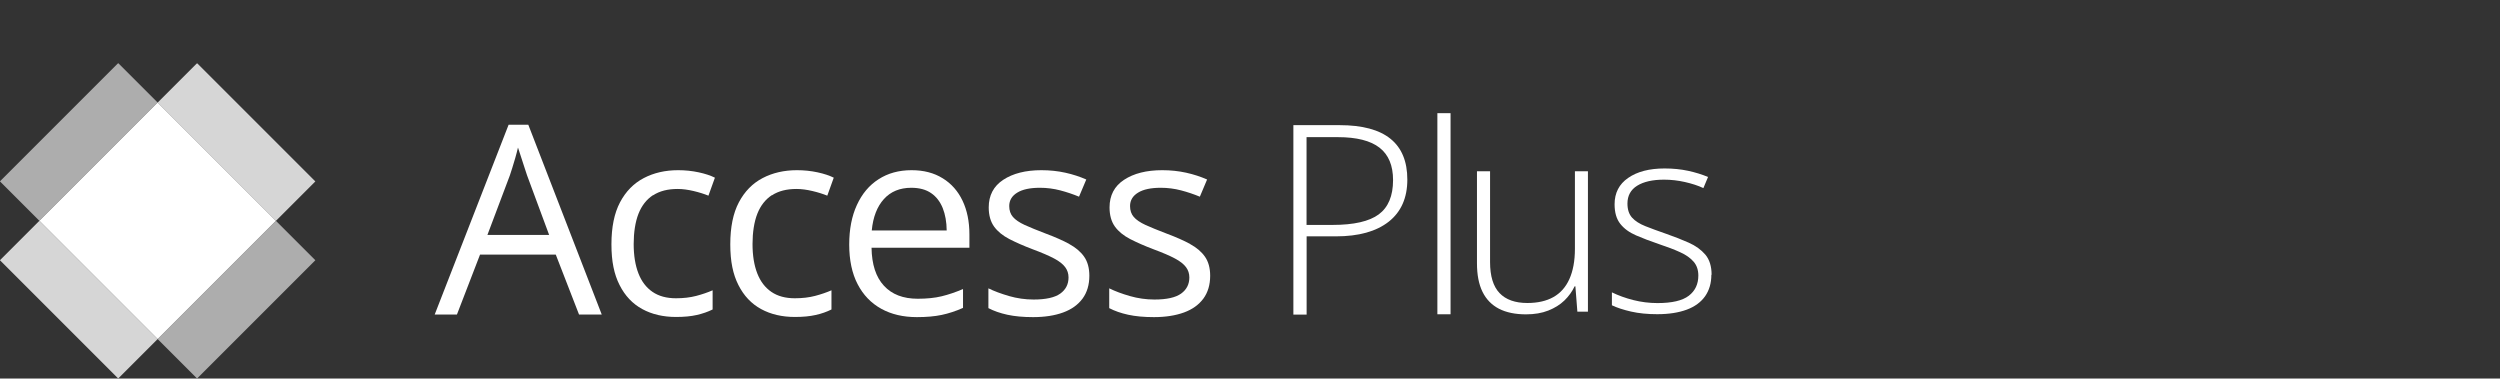 <svg viewBox="0 0 317 48" xmlns="http://www.w3.org/2000/svg" xmlns:xlink="http://www.w3.org/1999/xlink"><rect x="0" y="0" width="317" height="48" fill="#333333" stroke="none"/><clipPath id="a"><path d="m0 8h278.19v40h-278.19z"/></clipPath><clipPath id="b"><path d="m0 8h278.19v40h-278.19z"/></clipPath><clipPath id="c"><path d="m0 8h20v20h-20z"/></clipPath><clipPath id="d"><path d="m20 28h20v20h-20z"/></clipPath><clipPath id="e"><path d="m0 28h20v20h-20z"/></clipPath><clipPath id="f"><path d="m20 8h20v20h-20z"/></clipPath><clipPath id="g"><path d="m0 8h278.19v40h-278.19z"/></clipPath><g clip-path="url(#a)"><g clip-path="url(#b)"><g clip-path="url(#c)" opacity=".6"><path d="m-.61 14.46h21.21v7.07h-21.21z" fill="#fff" transform="matrix(.707 -.707 .707 .707 -9.8 12.34)"/></g><g clip-path="url(#d)" opacity=".6"><path d="m19.39 34.46h21.21v7.07h-21.21z" fill="#fff" transform="matrix(.707 -.707 .707 .707 -18.08 32.34)"/></g><g clip-path="url(#e)" opacity=".8"><path d="m6.46 27.39h7.07v21.21h-7.07z" fill="#fff" transform="matrix(.707 -.707 .707 .707 -23.94 18.2)"/></g><g clip-path="url(#f)" opacity=".8"><path d="m26.46 7.39h7.07v21.21h-7.07z" fill="#fff" transform="matrix(.707 -.707 .707 .707 -3.94 26.49)"/></g></g><g fill="#fff"><path d="m9.39 17.39h21.21v21.21h-21.21z" transform="matrix(.707 -.707 .707 .707 -13.94 22.34)"/><g clip-path="url(#g)"><path d="m64.49 15.82-9.37 24.06h2.82l2.93-7.6h9.6l2.95 7.6h2.88l-9.31-24.06h-2.51zm-2.69 13.98 2.85-7.56c.09-.26.19-.58.31-.96s.24-.79.37-1.23.24-.89.35-1.34c.1.29.22.68.38 1.16.15.48.3.95.45 1.39.15.45.25.77.32.97l2.8 7.56h-7.83z"/><path d="m82.82 24.76c.82-.54 1.86-.8 3.11-.8.62 0 1.29.09 2.01.26s1.35.37 1.89.59l.82-2.28c-.54-.27-1.22-.5-2.06-.68s-1.7-.27-2.6-.27c-1.63 0-3.08.33-4.36 1s-2.28 1.69-3.01 3.07-1.09 3.16-1.09 5.33.34 3.8 1.03 5.16c.69 1.37 1.65 2.38 2.88 3.05s2.66 1 4.28 1c1.02 0 1.89-.08 2.63-.25s1.41-.4 2.01-.7v-2.43c-.62.27-1.32.51-2.08.71s-1.62.3-2.57.3c-1.19 0-2.18-.27-2.97-.81s-1.39-1.32-1.79-2.35-.6-2.27-.6-3.72.2-2.8.61-3.84 1.03-1.82 1.85-2.36z"/><path d="m97.89 24.76c.82-.54 1.86-.8 3.11-.8.62 0 1.29.09 2.01.26s1.35.37 1.89.59l.82-2.28c-.54-.27-1.22-.5-2.06-.68s-1.7-.27-2.6-.27c-1.63 0-3.08.33-4.36 1s-2.28 1.69-3.01 3.07-1.09 3.16-1.09 5.33.34 3.8 1.03 5.16c.69 1.37 1.65 2.38 2.88 3.05s2.66 1 4.28 1c1.02 0 1.89-.08 2.63-.25.74-.16 1.41-.4 2.01-.7v-2.43c-.62.27-1.32.51-2.08.71s-1.62.3-2.57.3c-1.19 0-2.18-.27-2.97-.81s-1.39-1.32-1.79-2.35-.6-2.27-.6-3.72.2-2.8.61-3.84 1.03-1.82 1.85-2.36z"/><path d="m119.52 22.6c-1.09-.68-2.4-1.02-3.93-1.02-1.61 0-3 .38-4.19 1.15-1.19.76-2.1 1.85-2.75 3.27-.65 1.41-.97 3.09-.97 5.02s.35 3.65 1.07 5.02c.71 1.37 1.71 2.4 2.99 3.11s2.79 1.06 4.52 1.06c1.21 0 2.26-.09 3.15-.28s1.79-.48 2.7-.89v-2.39c-.94.4-1.85.71-2.72.92s-1.88.31-3.02.31c-1.85 0-3.28-.55-4.29-1.65-1.02-1.1-1.54-2.71-1.57-4.82h12.41v-1.69c0-1.63-.29-3.05-.87-4.27s-1.42-2.17-2.51-2.84zm-8.98 6.62c.16-1.7.68-3.03 1.54-3.98s2.02-1.43 3.47-1.43c1.03 0 1.87.23 2.52.68.66.45 1.14 1.09 1.47 1.9.32.81.49 1.76.5 2.83h-9.51z"/><path d="m135.58 30.93c-.82-.44-1.79-.87-2.92-1.29-1.13-.43-2.03-.8-2.72-1.11-.69-.32-1.19-.66-1.5-1.02s-.47-.82-.47-1.38c0-.72.34-1.29 1.01-1.7.67-.42 1.64-.62 2.89-.62.87 0 1.73.11 2.57.33s1.63.49 2.38.8l.92-2.18c-.82-.36-1.7-.65-2.65-.86s-1.96-.32-3.04-.32c-2 0-3.61.41-4.84 1.22s-1.84 1.98-1.84 3.5c0 .99.23 1.8.68 2.43.45.62 1.1 1.15 1.93 1.58.84.43 1.83.87 2.97 1.3 1.16.43 2.06.82 2.72 1.17s1.12.72 1.4 1.1.42.81.42 1.3c0 .86-.35 1.55-1.05 2.05s-1.83.75-3.38.75c-1.06 0-2.1-.15-3.11-.44-1.02-.3-1.89-.62-2.62-.98v2.51c.69.36 1.49.64 2.41.84s2 .3 3.26.3c1.48 0 2.75-.2 3.81-.59 1.07-.39 1.88-.98 2.46-1.76.57-.78.86-1.75.86-2.89 0-.98-.22-1.79-.66-2.42s-1.07-1.16-1.89-1.61z"/><path d="m150.9 30.93c-.82-.44-1.79-.87-2.92-1.29-1.13-.43-2.03-.8-2.72-1.11-.69-.32-1.19-.66-1.5-1.02s-.47-.82-.47-1.38c0-.72.34-1.29 1.01-1.7.67-.42 1.64-.62 2.89-.62.87 0 1.73.11 2.57.33s1.63.49 2.38.8l.92-2.18c-.82-.36-1.7-.65-2.65-.86s-1.96-.32-3.04-.32c-2 0-3.61.41-4.84 1.22s-1.84 1.98-1.84 3.5c0 .99.23 1.8.68 2.43.45.62 1.1 1.15 1.93 1.58.84.43 1.83.87 2.97 1.3 1.16.43 2.07.82 2.72 1.17.66.35 1.12.72 1.4 1.1s.42.81.42 1.3c0 .86-.35 1.55-1.05 2.05s-1.82.75-3.38.75c-1.06 0-2.1-.15-3.11-.44s-1.89-.62-2.62-.98v2.51c.69.36 1.49.64 2.41.84s2 .3 3.26.3c1.47 0 2.74-.2 3.81-.59s1.88-.98 2.46-1.76c.57-.78.86-1.75.86-2.89 0-.98-.22-1.79-.66-2.42s-1.07-1.16-1.89-1.61z"/><path d="m178.45 22.77c0 2.32-.79 4.1-2.36 5.34-1.58 1.24-3.81 1.86-6.7 1.86h-3.71v9.92h-1.68v-24.02h5.88c5.72 0 8.57 2.3 8.57 6.9zm-12.78 5.75h3.3c2.7 0 4.66-.45 5.86-1.34s1.81-2.34 1.81-4.34c0-1.85-.57-3.22-1.71-4.11s-2.9-1.34-5.29-1.34h-3.97v11.14z"/><path d="m183.93 39.85h-1.67v-25.5h1.67z"/><path d="m201.35 21.71v17.81h-1.34l-.25-3.21h-.1c-.31.66-.74 1.25-1.29 1.79-.56.54-1.24.96-2.05 1.28s-1.75.48-2.82.48c-1.37 0-2.51-.24-3.43-.71-.92-.48-1.62-1.19-2.09-2.15s-.7-2.16-.7-3.61v-11.67h1.66v11.51c0 1.78.4 3.09 1.2 3.93s1.98 1.26 3.53 1.26c1.31 0 2.41-.25 3.3-.75s1.57-1.26 2.03-2.29c.46-1.02.7-2.3.7-3.83v-9.83h1.66z"/><path d="m217 34.85c0 1.06-.27 1.96-.79 2.71-.53.75-1.3 1.32-2.32 1.7s-2.27.58-3.75.58c-1.24 0-2.34-.11-3.31-.33s-1.79-.49-2.44-.8v-1.64c.82.4 1.73.73 2.72.98s2.02.38 3.06.38c1.84 0 3.16-.31 3.97-.93s1.21-1.48 1.21-2.56c0-.71-.2-1.3-.6-1.76s-.97-.87-1.71-1.2c-.74-.34-1.64-.68-2.69-1.03-1.09-.37-2.06-.74-2.91-1.11s-1.51-.85-1.99-1.46-.72-1.43-.72-2.48c0-1.43.57-2.55 1.72-3.34 1.15-.8 2.69-1.2 4.62-1.2 1.07 0 2.07.1 2.99.3s1.76.46 2.52.78l-.59 1.41c-.68-.32-1.46-.57-2.34-.77s-1.77-.3-2.65-.3c-1.45 0-2.59.26-3.41.77s-1.23 1.27-1.23 2.26c0 .76.2 1.36.59 1.79s.96.79 1.69 1.08 1.6.61 2.61.96c1.04.36 2 .74 2.88 1.13s1.58.9 2.11 1.52c.52.62.79 1.47.79 2.54z"/></g></g></g></svg>